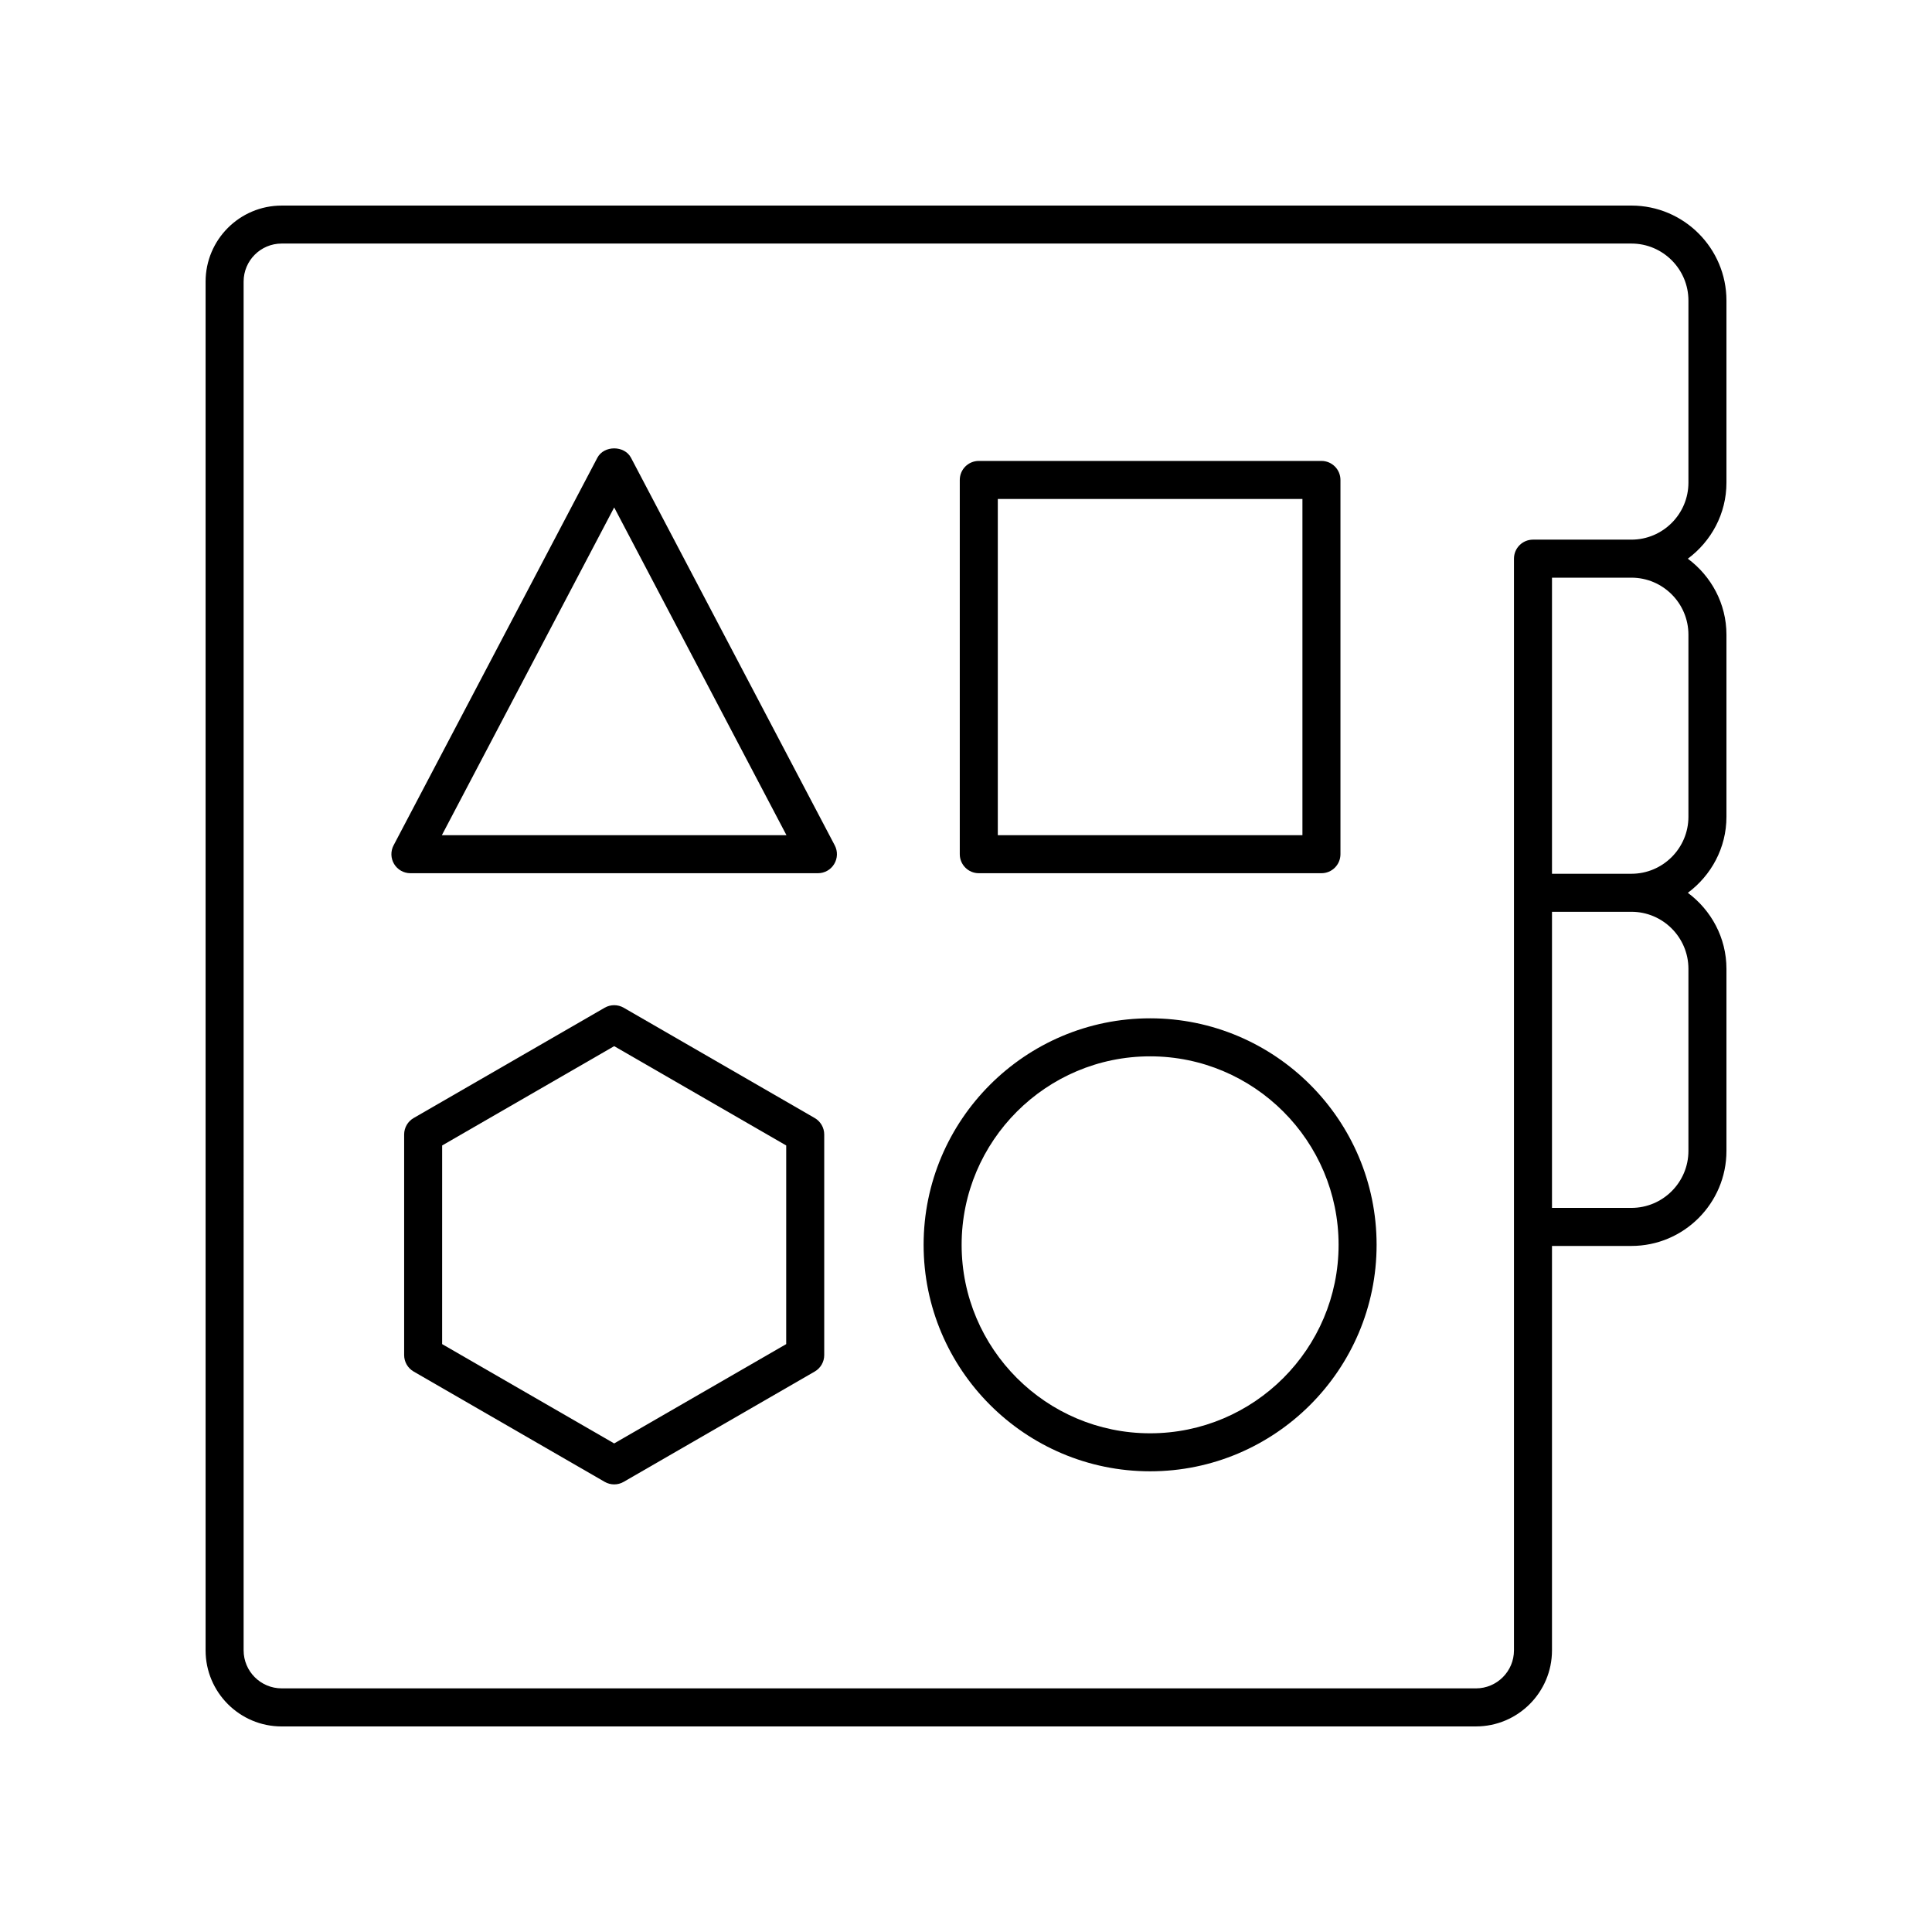 <?xml version="1.0" encoding="UTF-8"?>
<!-- Uploaded to: ICON Repo, www.svgrepo.com, Generator: ICON Repo Mixer Tools -->
<svg fill="#000000" width="800px" height="800px" version="1.1" viewBox="144 144 512 512" xmlns="http://www.w3.org/2000/svg">
 <g>
  <path d="m359.91 440.29-50.625-29.23c-1.555-0.898-3.484-0.898-5.039 0l-50.625 29.23c-1.559 0.898-2.519 2.562-2.519 4.363v58.457c0 1.801 0.961 3.465 2.519 4.363l50.625 29.23c0.777 0.449 1.648 0.676 2.519 0.676s1.742-0.223 2.519-0.676l50.625-29.23c1.559-0.898 2.519-2.562 2.519-4.363v-58.453c0-1.801-0.961-3.465-2.519-4.367zm-7.559 59.914-45.59 26.32-45.59-26.32 0.004-52.641 45.59-26.32 45.59 26.32z"/>
  <path d="m448.79 533.91c33.098 0 60.023-26.926 60.023-60.023 0-33.098-26.926-60.023-60.023-60.023-33.098 0-60.023 26.926-60.023 60.023 0 33.094 26.93 60.023 60.023 60.023zm0-109.97c27.543 0 49.949 22.406 49.949 49.949s-22.406 49.949-49.949 49.949c-27.543 0-49.949-22.406-49.949-49.949 0.004-27.543 22.41-49.949 49.949-49.949z"/>
  <path d="m252.76 375.41h108c1.766 0 3.398-0.922 4.309-2.434 0.914-1.512 0.969-3.387 0.148-4.949l-53.996-102.72c-1.742-3.312-7.172-3.312-8.914 0l-54.004 102.72c-0.82 1.562-0.766 3.438 0.145 4.949 0.914 1.512 2.547 2.434 4.312 2.434zm54.004-96.934 45.656 86.855h-91.32z"/>
  <path d="m403.39 375.41h90.805c2.785 0 5.039-2.254 5.039-5.039v-99.18c0-2.781-2.254-5.039-5.039-5.039h-90.805c-2.785 0-5.039 2.254-5.039 5.039v99.18c0.004 2.781 2.258 5.039 5.039 5.039zm5.039-99.18h80.727v89.105l-80.727-0.004z"/>
  <path d="m218.63 601.52h316.51c11.113 0 20.152-9.039 20.152-20.152v-107.18h21.043c13.891 0 25.191-11.301 25.191-25.191v-48.242c0-8.27-4.059-15.555-10.23-20.152 6.172-4.594 10.23-11.883 10.23-20.148v-48.242c0-8.27-4.059-15.555-10.23-20.152 6.172-4.598 10.23-11.883 10.23-20.152v-48.242c0-13.891-11.301-25.191-25.191-25.191l-357.7 0.004c-11.113 0-20.152 9.039-20.152 20.152v362.74c0 11.109 9.035 20.152 20.152 20.152zm372.82-200.77v48.242c0 8.336-6.781 15.113-15.113 15.113h-21.043v-78.473h21.043c8.336 0 15.113 6.781 15.113 15.117zm0-88.547v48.242c0 8.336-6.781 15.113-15.113 15.113h-21.043v-78.469h21.043c8.336 0 15.113 6.777 15.113 15.113zm-382.89-93.582c0-5.559 4.523-10.078 10.078-10.078h357.7c8.336 0 15.113 6.781 15.113 15.113v48.242c0 8.336-6.781 15.113-15.113 15.113h-26.082c-2.785 0-5.039 2.254-5.039 5.039v289.31c0 5.559-4.523 10.078-10.078 10.078l-316.5-0.004c-5.555 0-10.078-4.519-10.078-10.078z"/>
 </g>
</svg>